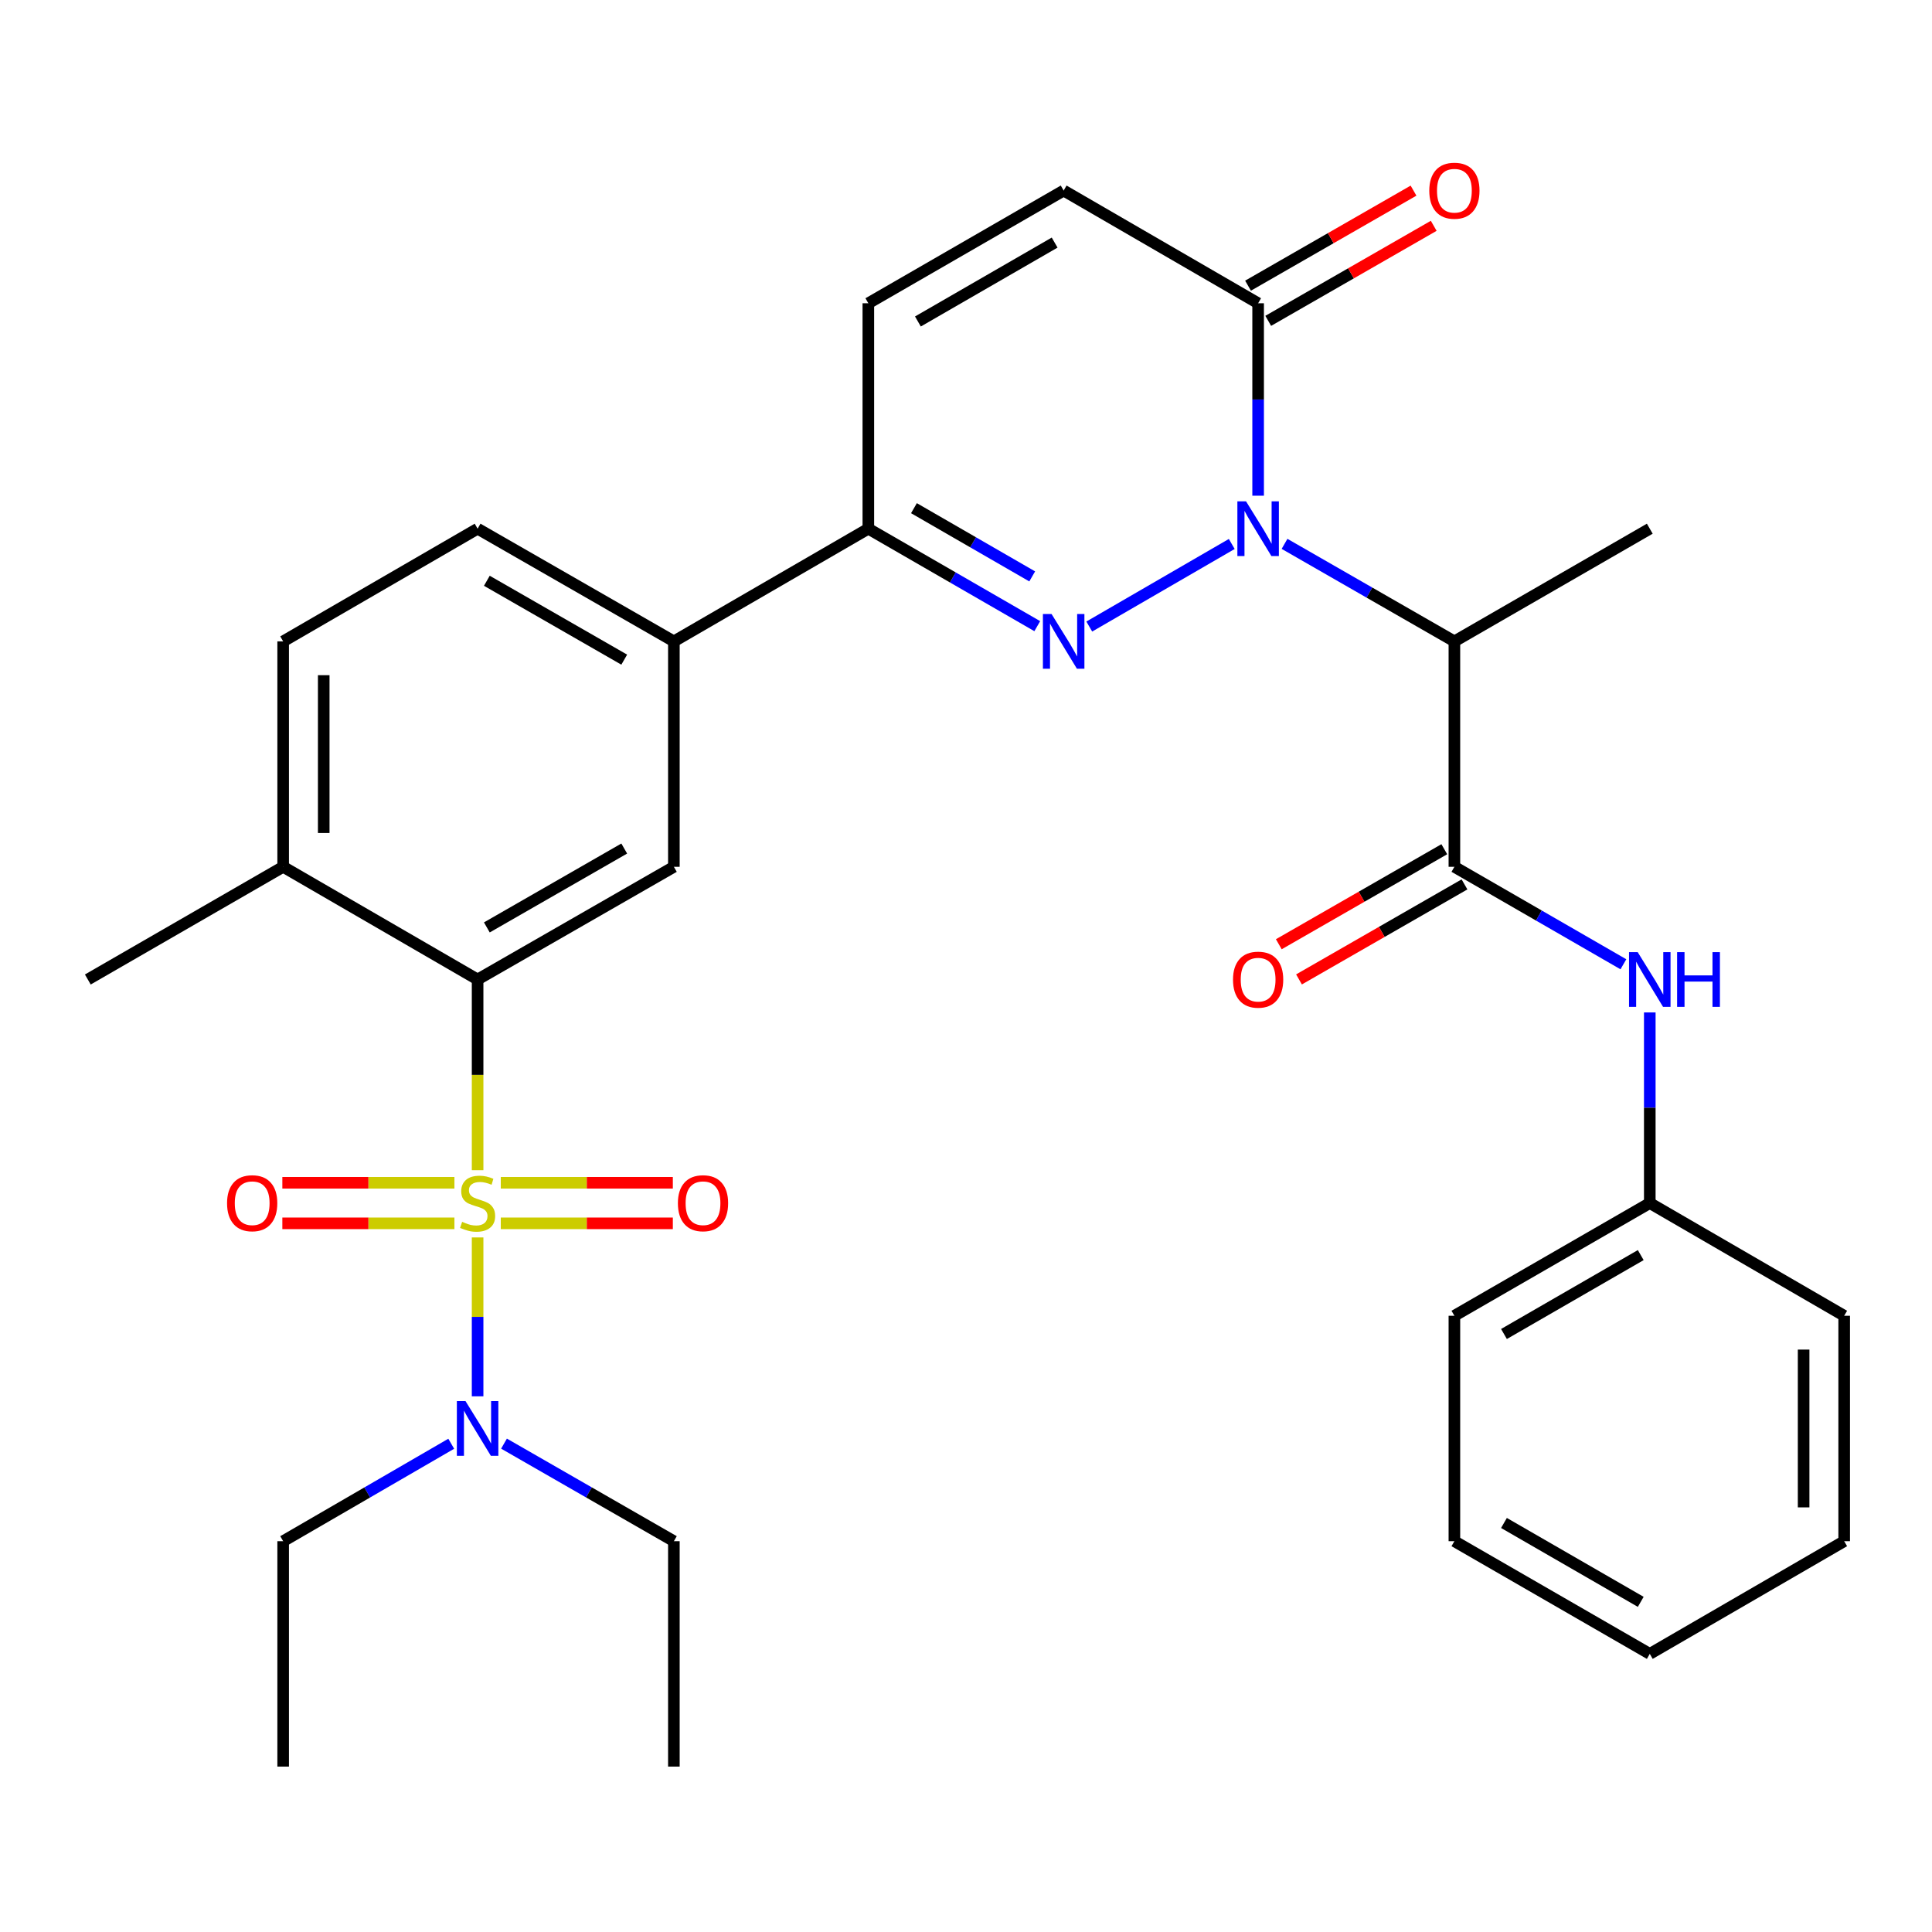 <?xml version='1.0' encoding='iso-8859-1'?>
<svg version='1.1' baseProfile='full'
              xmlns='http://www.w3.org/2000/svg'
                      xmlns:rdkit='http://www.rdkit.org/xml'
                      xmlns:xlink='http://www.w3.org/1999/xlink'
                  xml:space='preserve'
width='1000px' height='1000px' viewBox='0 0 1000 1000'>
<!-- END OF HEADER -->
<rect style='opacity:1.0;fill:#FFFFFF;stroke:none' width='1000' height='1000' x='0' y='0'> </rect>
<path class='bond-2' d='M 247.208,605.687 L 247.208,556.337' style='fill:none;fill-rule:evenodd;stroke:#CCCC00;stroke-width:6px;stroke-linecap:butt;stroke-linejoin:miter;stroke-opacity:1' />
<path class='bond-2' d='M 247.208,556.337 L 247.208,506.987' style='fill:none;fill-rule:evenodd;stroke:#000000;stroke-width:6px;stroke-linecap:butt;stroke-linejoin:miter;stroke-opacity:1' />
<path class='bond-11' d='M 247.208,640.496 L 247.208,681.617' style='fill:none;fill-rule:evenodd;stroke:#CCCC00;stroke-width:6px;stroke-linecap:butt;stroke-linejoin:miter;stroke-opacity:1' />
<path class='bond-11' d='M 247.208,681.617 L 247.208,722.737' style='fill:none;fill-rule:evenodd;stroke:#0000FF;stroke-width:6px;stroke-linecap:butt;stroke-linejoin:miter;stroke-opacity:1' />
<path class='bond-13' d='M 259.205,633.197 L 303.732,633.197' style='fill:none;fill-rule:evenodd;stroke:#CCCC00;stroke-width:6px;stroke-linecap:butt;stroke-linejoin:miter;stroke-opacity:1' />
<path class='bond-13' d='M 303.732,633.197 L 348.26,633.197' style='fill:none;fill-rule:evenodd;stroke:#FF0000;stroke-width:6px;stroke-linecap:butt;stroke-linejoin:miter;stroke-opacity:1' />
<path class='bond-13' d='M 259.205,612.203 L 303.732,612.203' style='fill:none;fill-rule:evenodd;stroke:#CCCC00;stroke-width:6px;stroke-linecap:butt;stroke-linejoin:miter;stroke-opacity:1' />
<path class='bond-13' d='M 303.732,612.203 L 348.26,612.203' style='fill:none;fill-rule:evenodd;stroke:#FF0000;stroke-width:6px;stroke-linecap:butt;stroke-linejoin:miter;stroke-opacity:1' />
<path class='bond-14' d='M 235.211,612.203 L 190.678,612.203' style='fill:none;fill-rule:evenodd;stroke:#CCCC00;stroke-width:6px;stroke-linecap:butt;stroke-linejoin:miter;stroke-opacity:1' />
<path class='bond-14' d='M 190.678,612.203 L 146.144,612.203' style='fill:none;fill-rule:evenodd;stroke:#FF0000;stroke-width:6px;stroke-linecap:butt;stroke-linejoin:miter;stroke-opacity:1' />
<path class='bond-14' d='M 235.211,633.197 L 190.678,633.197' style='fill:none;fill-rule:evenodd;stroke:#CCCC00;stroke-width:6px;stroke-linecap:butt;stroke-linejoin:miter;stroke-opacity:1' />
<path class='bond-14' d='M 190.678,633.197 L 146.144,633.197' style='fill:none;fill-rule:evenodd;stroke:#FF0000;stroke-width:6px;stroke-linecap:butt;stroke-linejoin:miter;stroke-opacity:1' />
<path class='bond-0' d='M 637.556,281.559 L 563.803,324.298' style='fill:none;fill-rule:evenodd;stroke:#0000FF;stroke-width:6px;stroke-linecap:butt;stroke-linejoin:miter;stroke-opacity:1' />
<path class='bond-3' d='M 664.873,281.498 L 708.832,306.738' style='fill:none;fill-rule:evenodd;stroke:#0000FF;stroke-width:6px;stroke-linecap:butt;stroke-linejoin:miter;stroke-opacity:1' />
<path class='bond-3' d='M 708.832,306.738 L 752.792,331.978' style='fill:none;fill-rule:evenodd;stroke:#000000;stroke-width:6px;stroke-linecap:butt;stroke-linejoin:miter;stroke-opacity:1' />
<path class='bond-33' d='M 651.204,256.573 L 651.204,206.771' style='fill:none;fill-rule:evenodd;stroke:#0000FF;stroke-width:6px;stroke-linecap:butt;stroke-linejoin:miter;stroke-opacity:1' />
<path class='bond-33' d='M 651.204,206.771 L 651.204,156.969' style='fill:none;fill-rule:evenodd;stroke:#000000;stroke-width:6px;stroke-linecap:butt;stroke-linejoin:miter;stroke-opacity:1' />
<path class='bond-1' d='M 536.891,324.098 L 493.171,298.874' style='fill:none;fill-rule:evenodd;stroke:#0000FF;stroke-width:6px;stroke-linecap:butt;stroke-linejoin:miter;stroke-opacity:1' />
<path class='bond-1' d='M 493.171,298.874 L 449.451,273.65' style='fill:none;fill-rule:evenodd;stroke:#000000;stroke-width:6px;stroke-linecap:butt;stroke-linejoin:miter;stroke-opacity:1' />
<path class='bond-1' d='M 534.267,298.346 L 503.663,280.689' style='fill:none;fill-rule:evenodd;stroke:#0000FF;stroke-width:6px;stroke-linecap:butt;stroke-linejoin:miter;stroke-opacity:1' />
<path class='bond-1' d='M 503.663,280.689 L 473.059,263.032' style='fill:none;fill-rule:evenodd;stroke:#000000;stroke-width:6px;stroke-linecap:butt;stroke-linejoin:miter;stroke-opacity:1' />
<path class='bond-7' d='M 247.208,506.987 L 348.796,448.659' style='fill:none;fill-rule:evenodd;stroke:#000000;stroke-width:6px;stroke-linecap:butt;stroke-linejoin:miter;stroke-opacity:1' />
<path class='bond-7' d='M 251.992,480.032 L 323.104,439.202' style='fill:none;fill-rule:evenodd;stroke:#000000;stroke-width:6px;stroke-linecap:butt;stroke-linejoin:miter;stroke-opacity:1' />
<path class='bond-15' d='M 247.208,506.987 L 146.564,448.659' style='fill:none;fill-rule:evenodd;stroke:#000000;stroke-width:6px;stroke-linecap:butt;stroke-linejoin:miter;stroke-opacity:1' />
<path class='bond-4' d='M 752.792,331.978 L 752.792,448.659' style='fill:none;fill-rule:evenodd;stroke:#000000;stroke-width:6px;stroke-linecap:butt;stroke-linejoin:miter;stroke-opacity:1' />
<path class='bond-21' d='M 752.792,331.978 L 853.925,273.65' style='fill:none;fill-rule:evenodd;stroke:#000000;stroke-width:6px;stroke-linecap:butt;stroke-linejoin:miter;stroke-opacity:1' />
<path class='bond-12' d='M 752.792,448.659 L 796.529,473.884' style='fill:none;fill-rule:evenodd;stroke:#000000;stroke-width:6px;stroke-linecap:butt;stroke-linejoin:miter;stroke-opacity:1' />
<path class='bond-12' d='M 796.529,473.884 L 840.267,499.11' style='fill:none;fill-rule:evenodd;stroke:#0000FF;stroke-width:6px;stroke-linecap:butt;stroke-linejoin:miter;stroke-opacity:1' />
<path class='bond-16' d='M 747.565,439.555 L 704.736,464.147' style='fill:none;fill-rule:evenodd;stroke:#000000;stroke-width:6px;stroke-linecap:butt;stroke-linejoin:miter;stroke-opacity:1' />
<path class='bond-16' d='M 704.736,464.147 L 661.906,488.738' style='fill:none;fill-rule:evenodd;stroke:#FF0000;stroke-width:6px;stroke-linecap:butt;stroke-linejoin:miter;stroke-opacity:1' />
<path class='bond-16' d='M 758.019,457.762 L 715.189,482.353' style='fill:none;fill-rule:evenodd;stroke:#000000;stroke-width:6px;stroke-linecap:butt;stroke-linejoin:miter;stroke-opacity:1' />
<path class='bond-16' d='M 715.189,482.353 L 672.359,506.945' style='fill:none;fill-rule:evenodd;stroke:#FF0000;stroke-width:6px;stroke-linecap:butt;stroke-linejoin:miter;stroke-opacity:1' />
<path class='bond-5' d='M 651.204,156.969 L 550.549,98.629' style='fill:none;fill-rule:evenodd;stroke:#000000;stroke-width:6px;stroke-linecap:butt;stroke-linejoin:miter;stroke-opacity:1' />
<path class='bond-17' d='M 656.432,166.072 L 699.261,141.476' style='fill:none;fill-rule:evenodd;stroke:#000000;stroke-width:6px;stroke-linecap:butt;stroke-linejoin:miter;stroke-opacity:1' />
<path class='bond-17' d='M 699.261,141.476 L 742.091,116.879' style='fill:none;fill-rule:evenodd;stroke:#FF0000;stroke-width:6px;stroke-linecap:butt;stroke-linejoin:miter;stroke-opacity:1' />
<path class='bond-17' d='M 645.977,147.866 L 688.806,123.27' style='fill:none;fill-rule:evenodd;stroke:#000000;stroke-width:6px;stroke-linecap:butt;stroke-linejoin:miter;stroke-opacity:1' />
<path class='bond-17' d='M 688.806,123.27 L 731.636,98.674' style='fill:none;fill-rule:evenodd;stroke:#FF0000;stroke-width:6px;stroke-linecap:butt;stroke-linejoin:miter;stroke-opacity:1' />
<path class='bond-6' d='M 449.451,273.65 L 348.796,331.978' style='fill:none;fill-rule:evenodd;stroke:#000000;stroke-width:6px;stroke-linecap:butt;stroke-linejoin:miter;stroke-opacity:1' />
<path class='bond-9' d='M 449.451,273.65 L 449.451,156.969' style='fill:none;fill-rule:evenodd;stroke:#000000;stroke-width:6px;stroke-linecap:butt;stroke-linejoin:miter;stroke-opacity:1' />
<path class='bond-10' d='M 348.796,448.659 L 348.796,331.978' style='fill:none;fill-rule:evenodd;stroke:#000000;stroke-width:6px;stroke-linecap:butt;stroke-linejoin:miter;stroke-opacity:1' />
<path class='bond-8' d='M 550.549,98.629 L 449.451,156.969' style='fill:none;fill-rule:evenodd;stroke:#000000;stroke-width:6px;stroke-linecap:butt;stroke-linejoin:miter;stroke-opacity:1' />
<path class='bond-8' d='M 545.878,125.564 L 475.109,166.402' style='fill:none;fill-rule:evenodd;stroke:#000000;stroke-width:6px;stroke-linecap:butt;stroke-linejoin:miter;stroke-opacity:1' />
<path class='bond-32' d='M 348.796,331.978 L 247.208,273.65' style='fill:none;fill-rule:evenodd;stroke:#000000;stroke-width:6px;stroke-linecap:butt;stroke-linejoin:miter;stroke-opacity:1' />
<path class='bond-32' d='M 323.104,341.435 L 251.992,300.605' style='fill:none;fill-rule:evenodd;stroke:#000000;stroke-width:6px;stroke-linecap:butt;stroke-linejoin:miter;stroke-opacity:1' />
<path class='bond-22' d='M 260.877,747.22 L 304.836,772.47' style='fill:none;fill-rule:evenodd;stroke:#0000FF;stroke-width:6px;stroke-linecap:butt;stroke-linejoin:miter;stroke-opacity:1' />
<path class='bond-22' d='M 304.836,772.47 L 348.796,797.72' style='fill:none;fill-rule:evenodd;stroke:#000000;stroke-width:6px;stroke-linecap:butt;stroke-linejoin:miter;stroke-opacity:1' />
<path class='bond-23' d='M 233.559,747.282 L 190.062,772.501' style='fill:none;fill-rule:evenodd;stroke:#0000FF;stroke-width:6px;stroke-linecap:butt;stroke-linejoin:miter;stroke-opacity:1' />
<path class='bond-23' d='M 190.062,772.501 L 146.564,797.72' style='fill:none;fill-rule:evenodd;stroke:#000000;stroke-width:6px;stroke-linecap:butt;stroke-linejoin:miter;stroke-opacity:1' />
<path class='bond-20' d='M 853.925,524.04 L 853.925,573.37' style='fill:none;fill-rule:evenodd;stroke:#0000FF;stroke-width:6px;stroke-linecap:butt;stroke-linejoin:miter;stroke-opacity:1' />
<path class='bond-20' d='M 853.925,573.37 L 853.925,622.7' style='fill:none;fill-rule:evenodd;stroke:#000000;stroke-width:6px;stroke-linecap:butt;stroke-linejoin:miter;stroke-opacity:1' />
<path class='bond-19' d='M 146.564,448.659 L 146.564,331.978' style='fill:none;fill-rule:evenodd;stroke:#000000;stroke-width:6px;stroke-linecap:butt;stroke-linejoin:miter;stroke-opacity:1' />
<path class='bond-19' d='M 167.559,431.157 L 167.559,349.48' style='fill:none;fill-rule:evenodd;stroke:#000000;stroke-width:6px;stroke-linecap:butt;stroke-linejoin:miter;stroke-opacity:1' />
<path class='bond-24' d='M 146.564,448.659 L 45.455,506.987' style='fill:none;fill-rule:evenodd;stroke:#000000;stroke-width:6px;stroke-linecap:butt;stroke-linejoin:miter;stroke-opacity:1' />
<path class='bond-18' d='M 247.208,273.65 L 146.564,331.978' style='fill:none;fill-rule:evenodd;stroke:#000000;stroke-width:6px;stroke-linecap:butt;stroke-linejoin:miter;stroke-opacity:1' />
<path class='bond-25' d='M 853.925,622.7 L 752.792,681.04' style='fill:none;fill-rule:evenodd;stroke:#000000;stroke-width:6px;stroke-linecap:butt;stroke-linejoin:miter;stroke-opacity:1' />
<path class='bond-25' d='M 849.246,649.636 L 778.453,690.474' style='fill:none;fill-rule:evenodd;stroke:#000000;stroke-width:6px;stroke-linecap:butt;stroke-linejoin:miter;stroke-opacity:1' />
<path class='bond-26' d='M 853.925,622.7 L 954.545,681.04' style='fill:none;fill-rule:evenodd;stroke:#000000;stroke-width:6px;stroke-linecap:butt;stroke-linejoin:miter;stroke-opacity:1' />
<path class='bond-28' d='M 348.796,797.72 L 348.796,914.389' style='fill:none;fill-rule:evenodd;stroke:#000000;stroke-width:6px;stroke-linecap:butt;stroke-linejoin:miter;stroke-opacity:1' />
<path class='bond-27' d='M 146.564,797.72 L 146.564,914.389' style='fill:none;fill-rule:evenodd;stroke:#000000;stroke-width:6px;stroke-linecap:butt;stroke-linejoin:miter;stroke-opacity:1' />
<path class='bond-30' d='M 752.792,681.04 L 752.792,797.72' style='fill:none;fill-rule:evenodd;stroke:#000000;stroke-width:6px;stroke-linecap:butt;stroke-linejoin:miter;stroke-opacity:1' />
<path class='bond-29' d='M 954.545,681.04 L 954.545,797.72' style='fill:none;fill-rule:evenodd;stroke:#000000;stroke-width:6px;stroke-linecap:butt;stroke-linejoin:miter;stroke-opacity:1' />
<path class='bond-29' d='M 933.551,698.542 L 933.551,780.218' style='fill:none;fill-rule:evenodd;stroke:#000000;stroke-width:6px;stroke-linecap:butt;stroke-linejoin:miter;stroke-opacity:1' />
<path class='bond-31' d='M 954.545,797.72 L 853.925,856.049' style='fill:none;fill-rule:evenodd;stroke:#000000;stroke-width:6px;stroke-linecap:butt;stroke-linejoin:miter;stroke-opacity:1' />
<path class='bond-34' d='M 752.792,797.72 L 853.925,856.049' style='fill:none;fill-rule:evenodd;stroke:#000000;stroke-width:6px;stroke-linecap:butt;stroke-linejoin:miter;stroke-opacity:1' />
<path class='bond-34' d='M 778.451,788.284 L 849.244,829.114' style='fill:none;fill-rule:evenodd;stroke:#000000;stroke-width:6px;stroke-linecap:butt;stroke-linejoin:miter;stroke-opacity:1' />
<path  class='atom-0' d='M 239.208 632.42
Q 239.528 632.54, 240.848 633.1
Q 242.168 633.66, 243.608 634.02
Q 245.088 634.34, 246.528 634.34
Q 249.208 634.34, 250.768 633.06
Q 252.328 631.74, 252.328 629.46
Q 252.328 627.9, 251.528 626.94
Q 250.768 625.98, 249.568 625.46
Q 248.368 624.94, 246.368 624.34
Q 243.848 623.58, 242.328 622.86
Q 240.848 622.14, 239.768 620.62
Q 238.728 619.1, 238.728 616.54
Q 238.728 612.98, 241.128 610.78
Q 243.568 608.58, 248.368 608.58
Q 251.648 608.58, 255.368 610.14
L 254.448 613.22
Q 251.048 611.82, 248.488 611.82
Q 245.728 611.82, 244.208 612.98
Q 242.688 614.1, 242.728 616.06
Q 242.728 617.58, 243.488 618.5
Q 244.288 619.42, 245.408 619.94
Q 246.568 620.46, 248.488 621.06
Q 251.048 621.86, 252.568 622.66
Q 254.088 623.46, 255.168 625.1
Q 256.288 626.7, 256.288 629.46
Q 256.288 633.38, 253.648 635.5
Q 251.048 637.58, 246.688 637.58
Q 244.168 637.58, 242.248 637.02
Q 240.368 636.5, 238.128 635.58
L 239.208 632.42
' fill='#CCCC00'/>
<path  class='atom-1' d='M 644.944 259.49
L 654.224 274.49
Q 655.144 275.97, 656.624 278.65
Q 658.104 281.33, 658.184 281.49
L 658.184 259.49
L 661.944 259.49
L 661.944 287.81
L 658.064 287.81
L 648.104 271.41
Q 646.944 269.49, 645.704 267.29
Q 644.504 265.09, 644.144 264.41
L 644.144 287.81
L 640.464 287.81
L 640.464 259.49
L 644.944 259.49
' fill='#0000FF'/>
<path  class='atom-2' d='M 544.289 317.818
L 553.569 332.818
Q 554.489 334.298, 555.969 336.978
Q 557.449 339.658, 557.529 339.818
L 557.529 317.818
L 561.289 317.818
L 561.289 346.138
L 557.409 346.138
L 547.449 329.738
Q 546.289 327.818, 545.049 325.618
Q 543.849 323.418, 543.489 322.738
L 543.489 346.138
L 539.809 346.138
L 539.809 317.818
L 544.289 317.818
' fill='#0000FF'/>
<path  class='atom-12' d='M 240.948 725.209
L 250.228 740.209
Q 251.148 741.689, 252.628 744.369
Q 254.108 747.049, 254.188 747.209
L 254.188 725.209
L 257.948 725.209
L 257.948 753.529
L 254.068 753.529
L 244.108 737.129
Q 242.948 735.209, 241.708 733.009
Q 240.508 730.809, 240.148 730.129
L 240.148 753.529
L 236.468 753.529
L 236.468 725.209
L 240.948 725.209
' fill='#0000FF'/>
<path  class='atom-13' d='M 847.665 492.827
L 856.945 507.827
Q 857.865 509.307, 859.345 511.987
Q 860.825 514.667, 860.905 514.827
L 860.905 492.827
L 864.665 492.827
L 864.665 521.147
L 860.785 521.147
L 850.825 504.747
Q 849.665 502.827, 848.425 500.627
Q 847.225 498.427, 846.865 497.747
L 846.865 521.147
L 843.185 521.147
L 843.185 492.827
L 847.665 492.827
' fill='#0000FF'/>
<path  class='atom-13' d='M 868.065 492.827
L 871.905 492.827
L 871.905 504.867
L 886.385 504.867
L 886.385 492.827
L 890.225 492.827
L 890.225 521.147
L 886.385 521.147
L 886.385 508.067
L 871.905 508.067
L 871.905 521.147
L 868.065 521.147
L 868.065 492.827
' fill='#0000FF'/>
<path  class='atom-14' d='M 350.877 622.78
Q 350.877 615.98, 354.237 612.18
Q 357.597 608.38, 363.877 608.38
Q 370.157 608.38, 373.517 612.18
Q 376.877 615.98, 376.877 622.78
Q 376.877 629.66, 373.477 633.58
Q 370.077 637.46, 363.877 637.46
Q 357.637 637.46, 354.237 633.58
Q 350.877 629.7, 350.877 622.78
M 363.877 634.26
Q 368.197 634.26, 370.517 631.38
Q 372.877 628.46, 372.877 622.78
Q 372.877 617.22, 370.517 614.42
Q 368.197 611.58, 363.877 611.58
Q 359.557 611.58, 357.197 614.38
Q 354.877 617.18, 354.877 622.78
Q 354.877 628.5, 357.197 631.38
Q 359.557 634.26, 363.877 634.26
' fill='#FF0000'/>
<path  class='atom-15' d='M 117.527 622.78
Q 117.527 615.98, 120.887 612.18
Q 124.247 608.38, 130.527 608.38
Q 136.807 608.38, 140.167 612.18
Q 143.527 615.98, 143.527 622.78
Q 143.527 629.66, 140.127 633.58
Q 136.727 637.46, 130.527 637.46
Q 124.287 637.46, 120.887 633.58
Q 117.527 629.7, 117.527 622.78
M 130.527 634.26
Q 134.847 634.26, 137.167 631.38
Q 139.527 628.46, 139.527 622.78
Q 139.527 617.22, 137.167 614.42
Q 134.847 611.58, 130.527 611.58
Q 126.207 611.58, 123.847 614.38
Q 121.527 617.18, 121.527 622.78
Q 121.527 628.5, 123.847 631.38
Q 126.207 634.26, 130.527 634.26
' fill='#FF0000'/>
<path  class='atom-17' d='M 638.204 507.067
Q 638.204 500.267, 641.564 496.467
Q 644.924 492.667, 651.204 492.667
Q 657.484 492.667, 660.844 496.467
Q 664.204 500.267, 664.204 507.067
Q 664.204 513.947, 660.804 517.867
Q 657.404 521.747, 651.204 521.747
Q 644.964 521.747, 641.564 517.867
Q 638.204 513.987, 638.204 507.067
M 651.204 518.547
Q 655.524 518.547, 657.844 515.667
Q 660.204 512.747, 660.204 507.067
Q 660.204 501.507, 657.844 498.707
Q 655.524 495.867, 651.204 495.867
Q 646.884 495.867, 644.524 498.667
Q 642.204 501.467, 642.204 507.067
Q 642.204 512.787, 644.524 515.667
Q 646.884 518.547, 651.204 518.547
' fill='#FF0000'/>
<path  class='atom-18' d='M 739.792 98.709
Q 739.792 91.909, 743.152 88.109
Q 746.512 84.309, 752.792 84.309
Q 759.072 84.309, 762.432 88.109
Q 765.792 91.909, 765.792 98.709
Q 765.792 105.589, 762.392 109.509
Q 758.992 113.389, 752.792 113.389
Q 746.552 113.389, 743.152 109.509
Q 739.792 105.629, 739.792 98.709
M 752.792 110.189
Q 757.112 110.189, 759.432 107.309
Q 761.792 104.389, 761.792 98.709
Q 761.792 93.149, 759.432 90.349
Q 757.112 87.509, 752.792 87.509
Q 748.472 87.509, 746.112 90.309
Q 743.792 93.109, 743.792 98.709
Q 743.792 104.429, 746.112 107.309
Q 748.472 110.189, 752.792 110.189
' fill='#FF0000'/>
</svg>
